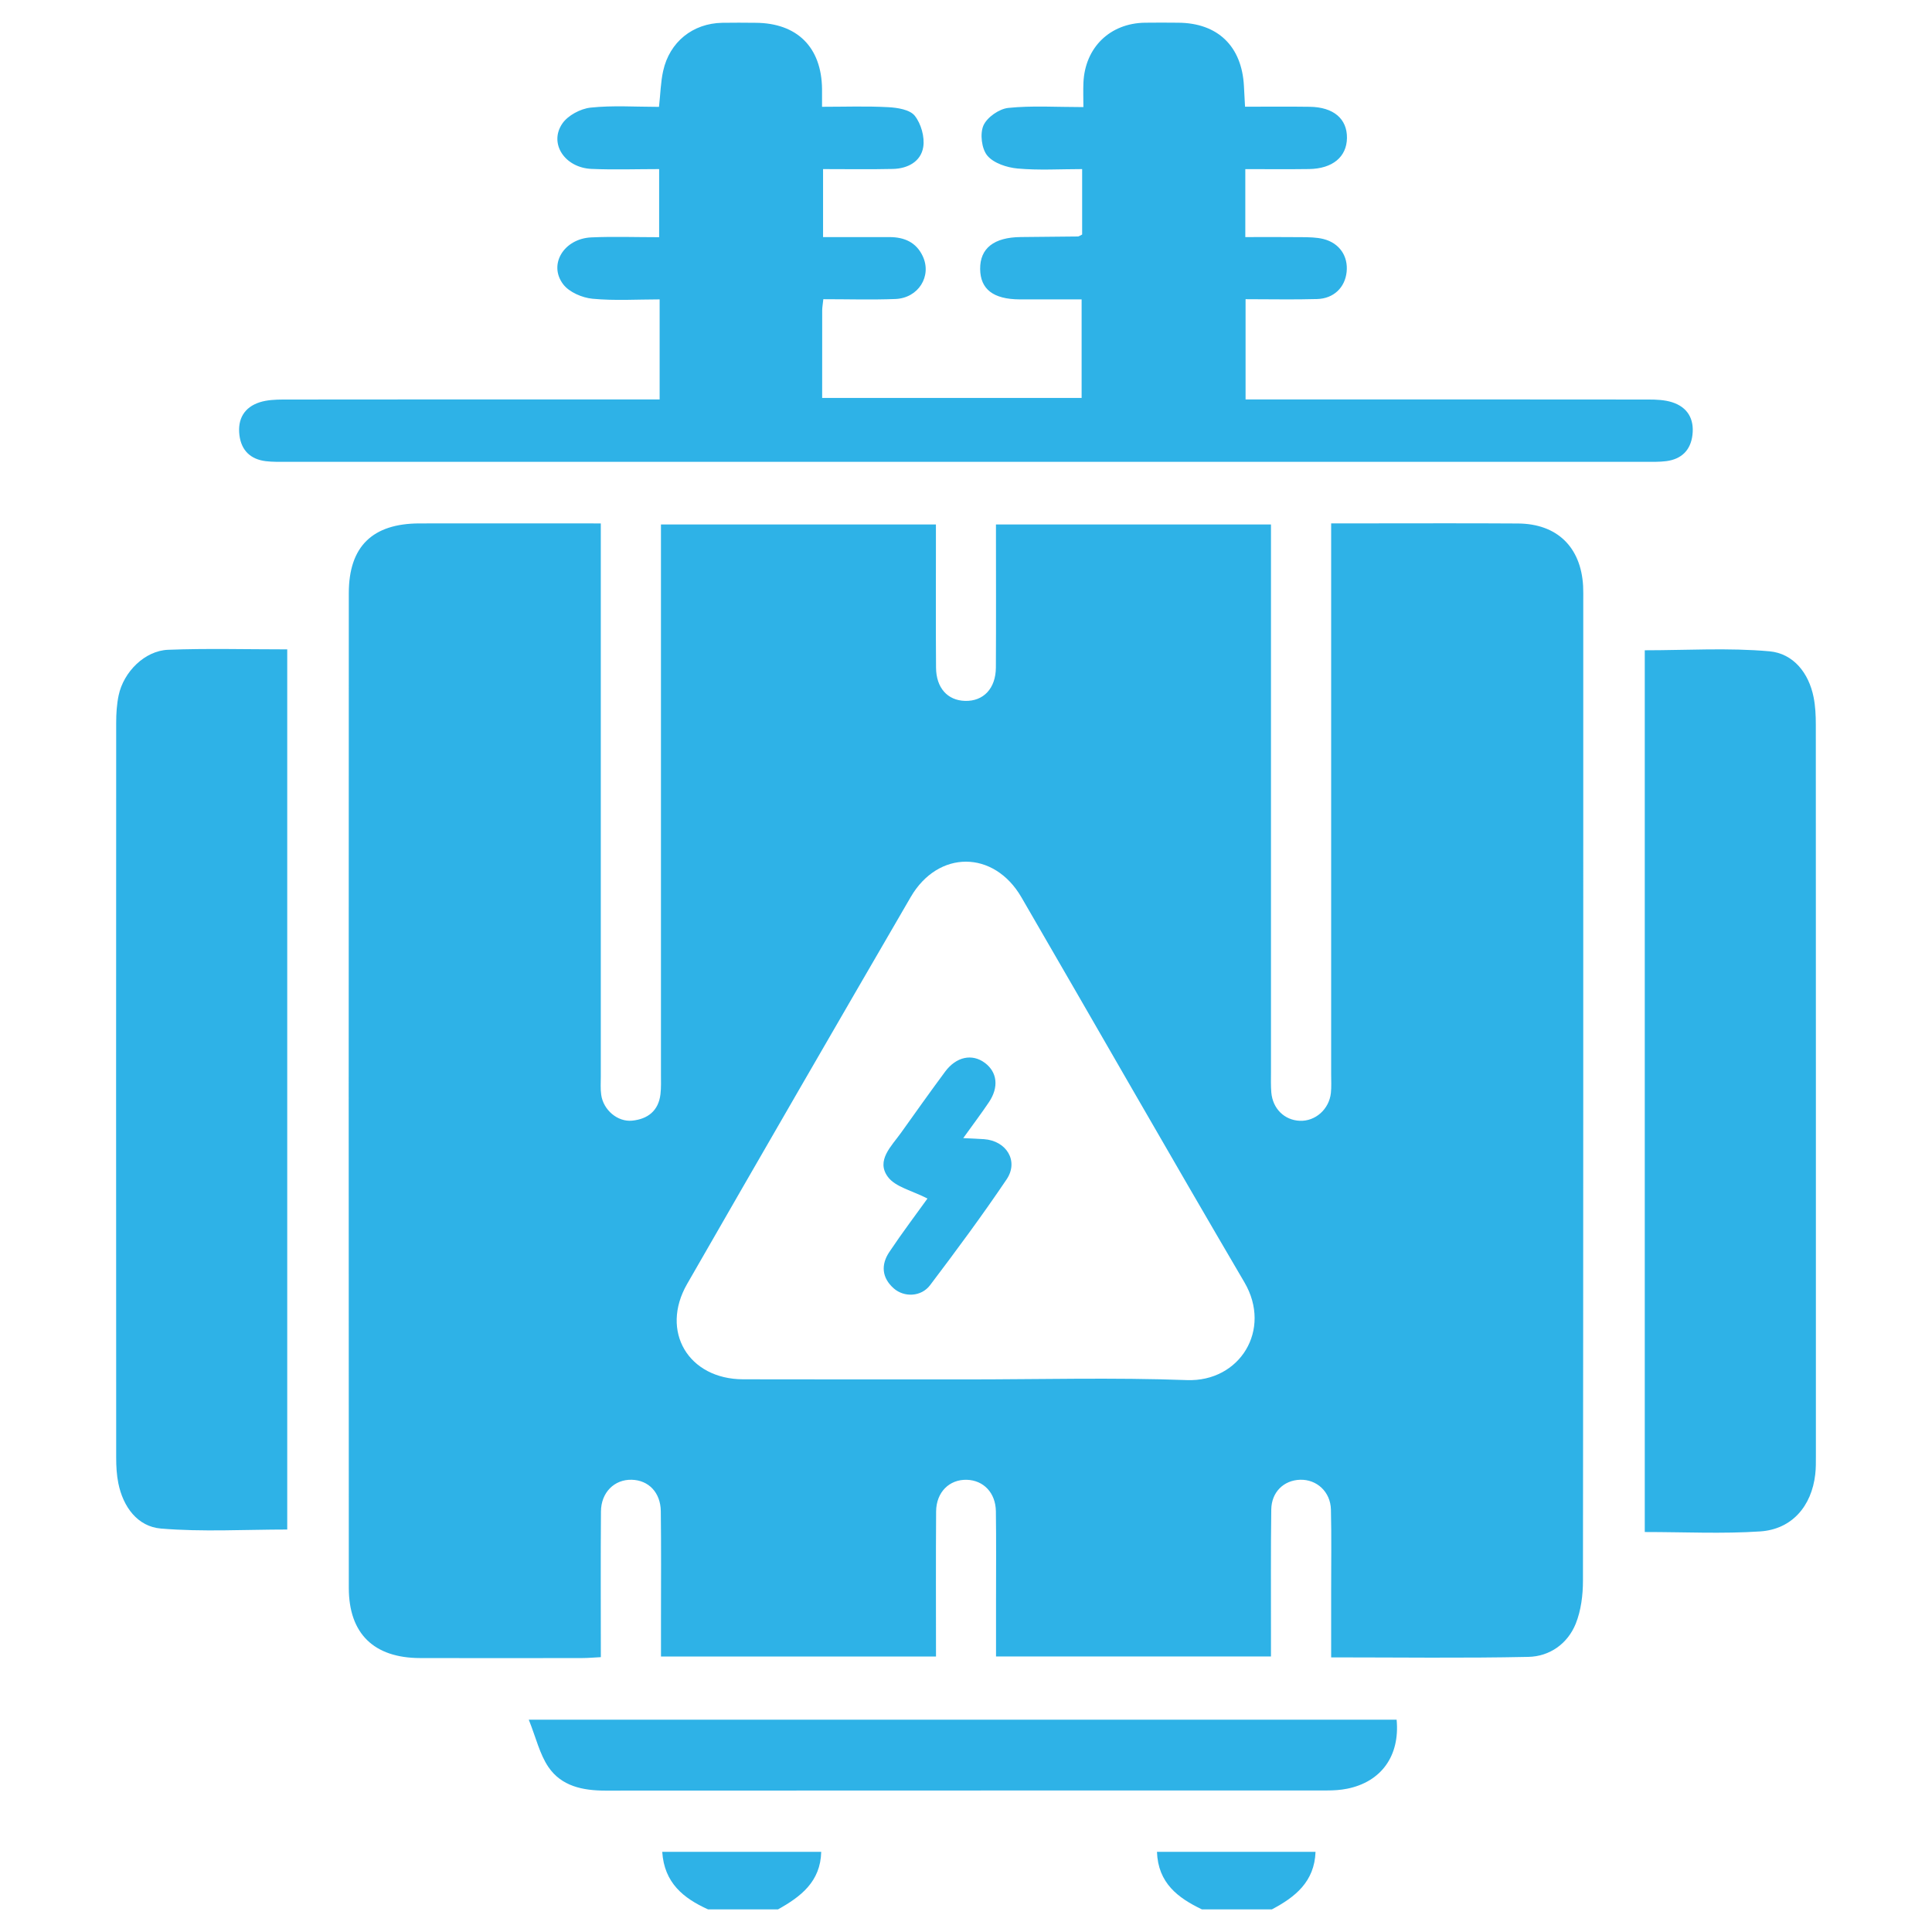 <?xml version="1.0" encoding="UTF-8"?>
<svg xmlns="http://www.w3.org/2000/svg" version="1.1" viewBox="0 0 512 512">
  <defs>
    <style>
      .cls-1 {
        fill: #2eb2e7;
      }

      .cls-2 {
        display: none;
      }
    </style>
  </defs>
  <!-- Generator: Adobe Illustrator 28.7.1, SVG Export Plug-In . SVG Version: 1.2.0 Build 142)  -->
  <g>
    <g id="Layer_1" class="cls-2">
      <g>
        <path class="cls-1" d="M156.18,98.81c-23.38,2.71-43.67,12.17-61.87,26.38-21.59,16.86-38.63,37.51-51.13,61.93-1.01,1.97-3.52,4.16-5.51,4.35-1.65.16-4.2-2.13-5.25-3.96-11.64-20.28-12.55-41.93-6.75-63.94,10.91-41.37,36.67-71.63,72.81-93.16C137.39,7.24,179.68,1.64,223.95,9.09c42.41,7.14,79.92,25.75,115.05,49.73,1.84,1.26,3.52,4.43,3.36,6.56-.26,3.53-3.67,3.85-6.78,3.73-19.15-.74-37.85,1.33-55.46,9.52-18.03,8.39-31.38,22.2-43.09,37.78-10.77,14.33-21.06,29.04-32.03,43.22-29.1,37.64-68.13,55.52-115.2,57-3.42.11-6.83.26-10.25.28-6.62.03-9.06-2.61-6.84-8.95,4.06-11.54,7.97-23.27,13.54-34.11,15.34-29.82,38.25-52.99,65.94-71.6,1.13-.76,2.25-1.53,3.35-2.34.24-.18.33-.56.63-1.11Z"/>
        <path class="cls-1" d="M213.87,322.61c-2.63,0-4.49,0-6.34,0-13.67,0-27.35.06-41.02-.03-6.92-.05-9.07-3.71-5.57-9.5,35.58-58.86,71.21-117.7,106.78-176.57,1.77-2.94,4.2-5.45,7.3-3.57,1.85,1.12,3.33,4.79,3.08,7.1-2.25,20.86-4.93,41.68-7.47,62.52-3.09,25.38-6.17,50.76-9.34,76.81,2.33,0,4.16,0,5.98,0,13.67,0,27.35-.04,41.02.02,7.26.03,9.48,3.67,5.81,9.74-35.57,58.88-71.16,117.74-106.95,176.49-1.2,1.98-4.63,3.96-6.75,3.7-3.54-.43-4.01-3.83-3.59-7.29,4.39-35.73,8.66-71.48,13-107.22,1.27-10.48,2.63-20.94,4.05-32.21Z"/>
        <path class="cls-1" d="M434.32,384.77c-36.22,64.33-88.66,105.82-160.65,117.51-94.63,15.37-171.99-17.08-226.47-95.93C1,339.5-2.64,266.46,26.72,190.73c4.6,4.59,3.94,13.7,12.82,11.42-3.32,11.77-7.42,23.34-9.79,35.26-13.15,66.2,1.49,125.84,44.6,177.77,33.28,40.08,76.46,63.82,127.84,72.13,82.38,13.32,166.01-25.52,209.56-97.12,2.58-4.25,5.23-6.06,10.09-5.49,3.66.43,7.41.08,12.48.08Z"/>
        <path class="cls-1" d="M489.66,241.54c-1.02,17.97-.12,35.83-3.45,52.86-5.42,27.67-32.65,47.08-60.62,46.12-29.39-1.01-54.97-22.25-58.68-51.11-2.01-15.59-.36-31.64-.36-47.88h123.11Z"/>
        <path class="cls-1" d="M350.22,198.28h153.66c0,6.61.59,13.11-.15,19.45-.94,7.98-8.41,13.21-17.58,13.21-36.75.03-73.49.01-110.24.01-3.08,0-6.16.07-9.23-.03-9.47-.29-16.31-7.24-16.44-16.73-.07-5.11-.01-10.22-.01-15.91Z"/>
        <path class="cls-1" d="M403.34,187.59h-27.97c-.16-.89-.43-1.68-.43-2.48-.03-18.94-.1-37.88.01-56.82.05-8.89,6.34-15.25,14.55-15.18,8.08.07,14.02,6.24,14.06,15,.1,18.77.04,37.54.03,56.31,0,.98-.15,1.96-.26,3.17Z"/>
        <path class="cls-1" d="M450.69,187.51c0-11.31,0-22.36,0-33.42,0-8.87-.08-17.75.05-26.62.12-7.84,5.74-13.84,13.14-14.35,7.64-.52,15.05,4.96,15.21,12.73.44,20.43.15,40.88.15,61.66h-28.56Z"/>
        <path class="cls-1" d="M405.48,347.31c14.65,4.05,28.64,4.06,43.28,0,0,7.99.26,15.59-.22,23.15-.09,1.46-3.04,3.86-4.73,3.91-11.09.35-22.19.19-33.28.18-3.33,0-5.04-1.7-5.04-5.06,0-7.15,0-14.3,0-22.19Z"/>
      </g>
    </g>
    <g id="Layer_3" class="cls-2">
      <g>
        <path class="cls-1" d="M60.09,63.97c0-5.39.05-11.31,0-17.24-.16-15.64,6.16-28.1,19.21-36.5,3.86-2.49,9.17-3.4,13.9-3.72,8.66-.58,17.38-.18,26.07-.18,98.08,0,196.16.43,294.23-.32,22.98-.18,37.91,18.88,38.3,38.23.14,6.7.02,13.41.02,20.42,1.38.14,2.53.33,3.69.37,12.27.42,20.48,7.51,26.71,17.11,5.02,7.73,6.31,16.56,6.3,25.79-.1,118.56-.12,237.12.02,355.68.01,11.26-2.43,21.55-9.49,30.23-5.69,7-13.07,11.74-22.54,12.12-1.83.07-3.66.05-5.49.05-130.11,0-260.22,0-390.32-.01-2.74,0-5.54.1-8.2-.43-14.89-2.95-23.03-13.08-27.26-26.82-1.28-4.15-1.68-8.71-1.68-13.08-.09-120.09-.06-240.18-.07-360.27,0-16.58,7.03-29.34,21.35-37.47,4.17-2.37,9.57-2.55,15.27-3.95ZM49.07,447.32c0,6.02-.03,11.49,0,16.96.06,9.17,3.29,12.41,12.39,12.41,58.88,0,117.75,0,176.63,0h4.72V94.53c-.79-.1-1.24-.2-1.68-.2-60.55-.01-121.11-.03-181.66,0-5.38,0-9.77,3.6-10.16,9.04-.47,6.63-.11,13.32-.11,20.31h5.38c17.24,0,34.47,0,51.71,0,10.36,0,16,5.52,16,15.85.02,97.48-.02,194.95.06,292.43,0,8.37-5.35,15.88-15.46,15.54-19.03-.65-38.1-.19-57.82-.19ZM463.16,447.32c-2.39,0-4.02,0-5.66,0-18,0-36-.06-53.99.04-5.38.03-9.73-1.7-11.75-6.82-1.25-3.15-2.05-6.71-2.05-10.09-.11-96.56-.09-193.12-.08-289.68,0-1.22.03-2.44.03-3.67.04-6.69,7.57-13.85,14.29-13.63,17.98.6,35.99.2,53.99.2,1.59,0,3.19,0,4.91,0,0-6.26.05-11.75-.01-17.25-.09-8.41-3.9-12.12-12.35-12.12-58.88,0-117.75,0-176.63,0h-4.76v382.38h3.95c59.33,0,118.67,0,178,0,.91,0,1.84.07,2.74-.05,4.27-.59,7.86-2.39,8.27-7.1.63-7.22.75-14.49,1.1-22.22ZM426.23,64.92c0-5.55-.06-10.71.01-15.87.15-9.78-4.23-13.57-13.32-13.55-104.64.21-209.29.13-313.93.13-1.37,0-2.75-.08-4.12.04-3.38.3-6.05,1.6-7.5,5-3.4,7.96-.95,16.1-1.63,24.25h340.49ZM96.38,417.83V153.36h-47.05v29c4.63,0,9.05-.32,13.4.11,3.13.31,6.42,1.16,9.19,2.61,5.27,2.76,7.78,10.31,6.01,16.35-2.06,7.05-6.05,10.18-13.17,10.23-5.12.04-10.25,0-15.34,0v30.29c5.36,0,10.37-.04,15.39,0,8.51.08,13.38,5.52,13.62,14.35.21,7.56-7.29,15.89-13.83,15.07-5.04-.63-10.22-.13-15.3-.13v29.38c5.05,0,9.91.29,14.73-.06,8.91-.66,13.96,6.19,14.37,14.14.38,7.42-6.09,16.34-14.29,15.34-4.89-.6-9.91-.11-14.79-.11v29.38c5.07,0,9.93.21,14.75-.06,5.67-.32,9.64,2.03,12.31,6.87,2.7,4.89,2.85,9.95.38,14.9-2.48,4.97-6.27,7.98-12.28,7.65-4.98-.28-9.98-.06-15.12-.06v29.2h47.03ZM415.39,417.63h47.2v-29c-4.95,0-9.66-.24-14.33.06-5.83.38-9.97-1.93-12.73-6.93-2.7-4.89-2.83-9.96-.35-14.9,2.5-4.96,6.29-7.95,12.32-7.6,4.97.29,9.97.06,15.06.06v-29.38c-4.99,0-9.72-.33-14.39.08-5.79.51-9.74-2.19-12.4-6.7-3.13-5.32-3.09-10.86.03-16.5,2.67-4.82,6.69-6.23,11.72-6.2,4.98.03,9.97,0,15.32,0,0-5.21,0-9.91,0-14.61s0-9.65,0-14.76c-5.16,0-9.73-.28-14.26.08-4.49.35-7.84-1.28-10.9-4.33-3.92-3.9-5.31-10.83-3.07-16.58,2.3-5.9,6.01-8.42,12.58-8.47,5.12-.04,10.25,0,15.29,0v-30.3c-5.68,0-11.1.59-16.3-.21-3.46-.53-7.57-2.28-9.69-4.87-4.01-4.9-4.22-11.22-1.12-16.78,2.77-4.96,7.34-7.77,13.44-7.48,4.52.21,9.07.04,13.75.04v-29.06h-47.19v264.32Z"/>
        <path class="cls-1" d="M182.9,300.65c6.86,0,13.73.02,20.59,0,4.82-.02,8.82,1.21,11.51,5.77,3.35,5.69,3.54,11.4.3,16.89-2.64,4.47-6.57,6.93-12.37,6.77-13.72-.38-27.45-.09-41.18-.13-8.28-.02-13.85-6.21-13.76-15.22.08-7.71,5.37-14.61,13.87-14.15,7,.38,14.03.08,21.04.08Z"/>
        <path class="cls-1" d="M182.5,388.64c-6.86,0-13.73-.23-20.57.07-6,.26-9.82-2.62-12.32-7.58-2.49-4.93-2.42-10.01.31-14.89,2.66-4.76,6.52-7.09,12.24-6.99,13.71.25,27.44.28,41.15,0,6.18-.13,10.16,2.6,12.66,7.8,2.47,5.13,2.19,10.28-.75,15.28-2.76,4.7-6.74,6.56-12.13,6.37-6.85-.24-13.72-.06-20.57-.06Z"/>
        <path class="cls-1" d="M183.02,418.01c6.71,0,13.48.58,20.11-.13,11.12-1.18,17.5,13.21,12.89,21.85-2.83,5.29-6.76,7.72-12.77,7.64-13.72-.18-27.44-.23-41.16.01-6.57.12-10.76-2.85-13.01-8.63-2.18-5.61-1.45-10.94,2.35-15.89,2.87-3.73,6.43-5.06,11.01-4.92,6.85.21,13.72.06,20.58.06Z"/>
        <path class="cls-1" d="M182.41,152.99c-7.01,0-14.02-.08-21.02.02-6.09.09-10.1-2.78-12.26-8.32-2.14-5.48-1.76-10.87,1.91-15.52,2.87-3.64,6.48-5.76,11.68-5.62,13.7.37,27.42.1,41.12.14,7.8.02,13.64,6.47,13.64,14.96,0,7.8-5.22,14.76-13.6,14.4-7.15-.31-14.32-.07-21.48-.07Z"/>
        <path class="cls-1" d="M182.85,271.27c-6.86,0-13.76-.51-20.55.12-9.35.88-16.63-10.63-13.81-19.45,2.24-7.02,6.05-9.96,13.34-9.98,14.01-.03,28.03-.03,42.04,0,6.55.02,10.27,2.58,12.56,8.47,2.24,5.77.88,12.7-3.04,16.57-3.06,3.02-6.4,4.6-10.89,4.35-6.53-.36-13.1-.09-19.65-.09Z"/>
        <path class="cls-1" d="M182.67,211.67c-7.15,0-14.3.05-21.46-.01-6.75-.06-10.7-3.24-12.77-10.09-1.75-5.77.66-13.18,5.36-16.25,3.03-1.98,6.18-3.12,10.04-3.05,13.23.26,26.48.21,39.71.06,6.58-.08,14.34,6.65,14,15.3-.35,8.74-5.25,13.99-13.88,14.04-7,.04-14,0-21,0Z"/>
        <path class="cls-1" d="M329.41,300.65c6.86,0,13.73.02,20.59,0,5.02-.02,9.07,1.39,11.71,6.22,3.09,5.63,3.17,11.18.01,16.5-2.56,4.32-6.32,6.83-11.95,6.7-13.87-.33-27.76-.08-41.63-.12-8.05-.02-13.61-6.12-13.72-14.82-.09-7.67,5.19-14.92,13.49-14.54,7.15.33,14.33.07,21.5.07Z"/>
        <path class="cls-1" d="M328.96,388.64c-6.86,0-13.73-.23-20.57.07-6,.26-9.82-2.62-12.32-7.59-2.48-4.93-2.41-10.01.31-14.89,2.66-4.76,6.52-7.09,12.24-6.98,13.71.25,27.44.28,41.15,0,6.18-.13,10.16,2.6,12.65,7.8,2.47,5.13,2.18,10.28-.75,15.28-2.76,4.7-6.74,6.56-12.13,6.37-6.85-.24-13.72-.06-20.57-.06Z"/>
        <path class="cls-1" d="M329.02,447.32c-6.86,0-13.73-.17-20.58.05-6.09.2-10.11-2.49-12.6-7.86-2.36-5.1-2.07-10.21.77-14.87,2.72-4.47,6.6-6.9,12.39-6.74,13.56.37,27.17.72,40.69-.07,10.84-.64,17.28,12.89,12.94,21.6-2.75,5.51-6.79,8.18-13.03,7.96-6.85-.24-13.72-.06-20.58-.06Z"/>
        <path class="cls-1" d="M329.19,152.99c-7.01,0-14.01-.07-21.02.02-5.75.07-9.84-2.2-12.25-7.62-2.43-5.47-2.22-10.81,1.13-15.58,2.73-3.88,6.35-6.39,11.8-6.24,13.55.36,27.14.64,40.66-.06,9.74-.5,17.18,11.12,13.65,20.2-2.64,6.81-6.05,9.25-13.41,9.27-6.85.02-13.71,0-20.56,0Z"/>
        <path class="cls-1" d="M328.96,271.27c-6.86,0-13.71.02-20.57,0-5.56-.02-10.68-3.56-12.61-8.5-2.5-6.38-2.03-12.52,2.92-17.26,2.16-2.07,5.93-3.31,9.01-3.39,14.31-.35,28.64-.19,42.95-.13,5.44.02,9.56,2.1,11.8,7.52,2.58,6.24,2,11.95-2.29,17.04-2.81,3.34-6.36,5.12-11.11,4.83-6.68-.42-13.4-.11-20.1-.11Z"/>
        <path class="cls-1" d="M328.98,211.67c-7,0-14,.04-21,0-6.93-.05-10.72-2.96-12.95-9.82-1.82-5.62.19-12.87,4.63-16.07,3.06-2.21,6.25-3.61,10.34-3.51,12.77.3,25.56.28,38.34.03,6.07-.12,10.73,2.3,13.62,7.18,3.24,5.47,2.79,11.51-.54,16.91-2.19,3.56-5.8,5.27-10.07,5.28-7.46.01-14.91,0-22.37,0Z"/>
      </g>
    </g>
    <g id="Layer_4">
      <g>
        <path class="cls-1" d="M187.63,506c-6.52-2.94-11.6-7.03-12.13-15.24h42.13c-.18,7.88-5.39,11.87-11.44,15.24h-18.56Z"/>
        <path class="cls-1" d="M318.51,506c-6.37-3.05-11.61-6.98-11.9-15.25h42.02c-.28,7.91-5.37,11.99-11.56,15.25h-18.56Z"/>
        <path class="cls-1" d="M263.95,138.99h72.87v6c0,46.38,0,92.77,0,139.15,0,1.79-.06,3.59.09,5.37.37,4.3,3.47,7.34,7.54,7.51,4.12.18,7.79-3.05,8.25-7.38.17-1.61.07-3.25.07-4.88,0-46.55,0-93.09,0-139.64,0-1.92,0-3.85,0-6.42,3.25,0,6.12,0,8.99,0,13.51,0,27.02-.06,40.53.03,10.33.07,16.66,6.22,17.25,16.53.07,1.3.04,2.6.04,3.91,0,86.58.02,173.16-.08,259.74,0,3.81-.51,7.88-1.91,11.38-2.16,5.34-6.92,8.68-12.56,8.8-17.2.37-34.42.13-52.26.13,0-6.1,0-11.9,0-17.7,0-7.16.11-14.32-.06-21.48-.12-4.71-3.77-8.03-8.18-7.89-4.31.14-7.56,3.24-7.63,7.88-.15,10.9-.07,21.81-.08,32.71,0,1.93,0,3.87,0,6.24h-72.86c0-5.06,0-10.05,0-15.04,0-7.81.07-15.62-.04-23.43-.07-4.91-3.27-8.22-7.7-8.35-4.63-.13-8.1,3.27-8.14,8.39-.09,12.68-.03,25.36-.03,38.45h-72.88c0-3.47,0-6.83,0-10.2,0-9.44.07-18.88-.05-28.32-.07-4.97-3.24-8.21-7.7-8.33-4.59-.12-8.13,3.35-8.16,8.42-.1,12.68-.03,25.36-.03,38.59-1.83.09-3.39.24-4.95.24-14.32.02-28.65.04-42.97,0-12.21-.03-18.86-6.45-18.87-18.57-.04-87.88-.04-175.77,0-263.65,0-12.38,6.28-18.45,18.74-18.47,15.77-.03,31.55,0,48.04,0,0,2.18,0,4.07,0,5.95,0,46.87,0,93.74,0,140.61,0,1.63-.12,3.28.11,4.88.57,4.01,4.33,7.22,8.21,6.83,4.14-.42,6.97-2.62,7.49-7,.21-1.77.13-3.57.13-5.36,0-46.55,0-93.09,0-139.64,0-1.91,0-3.82,0-5.99h72.87c0,2.09,0,4.14,0,6.19,0,10.58-.05,21.16.03,31.74.04,5.38,3.04,8.69,7.69,8.82,4.86.14,8.14-3.28,8.17-8.84.07-12.5.02-25,.02-37.91ZM255.98,365.56c19.52,0,39.07-.54,58.56.18,14.01.52,22.63-13.32,15.24-25.92-19.89-33.9-39.36-68.05-59.1-102.04-7.29-12.55-22.07-12.57-29.34-.04-19.83,34.13-39.59,68.3-59.25,102.53-7.2,12.54.33,25.22,14.84,25.26,19.69.06,39.37.01,59.06.02Z"/>
        <path class="cls-1" d="M218.12,44.79v18.04c6.04,0,11.85-.02,17.66,0,3.86.02,7.02,1.36,8.75,5.05,2.48,5.28-1.13,11.12-7.26,11.36-6.29.24-12.6.05-19.08.05-.14,1.34-.29,2.12-.3,2.9-.02,7.63-.01,15.26-.01,23.27h68.76v-26.12c-5.49,0-10.96.02-16.43,0-6.99-.04-10.41-2.7-10.46-8.06-.05-5.48,3.65-8.39,10.76-8.46,5.04-.05,10.08-.08,15.13-.15.29,0,.57-.25,1.14-.52v-17.34c-5.84,0-11.52.36-17.11-.15-2.83-.26-6.33-1.4-8.02-3.42-1.51-1.8-1.99-5.79-1.03-7.98.95-2.17,4.16-4.41,6.58-4.66,6.27-.65,12.65-.22,19.91-.22,0-2.43-.08-4.45.01-6.47.41-9.31,7.02-15.75,16.29-15.89,2.93-.05,5.86-.02,8.79,0,10.52.05,16.92,6.23,17.46,16.83.08,1.59.17,3.19.29,5.43,5.89,0,11.52-.06,17.15.02,6.3.09,9.92,3.18,9.86,8.26-.06,5.02-3.81,8.15-10.05,8.24-5.51.08-11.03.02-16.89.02v18.01c5.02,0,9.98-.04,14.94.02,1.94.02,3.94.03,5.79.5,4.25,1.08,6.56,4.56,6.12,8.72-.43,4.11-3.41,7.06-7.83,7.18-6.17.18-12.35.04-18.95.04v26.56c1.92,0,3.81,0,5.7,0,33.69,0,67.39-.01,101.08.03,2.09,0,4.28.09,6.24.71,4.11,1.31,5.91,4.43,5.41,8.67-.48,4.06-2.91,6.43-6.97,6.95-1.77.22-3.57.18-5.36.18-120.12,0-240.25,0-360.37,0-1.79,0-3.59.04-5.36-.17-4.06-.49-6.51-2.85-7.01-6.9-.52-4.24,1.25-7.38,5.36-8.71,1.96-.63,4.15-.72,6.24-.73,31.25-.04,62.5-.03,93.75-.03,1.91,0,3.82,0,6.01,0v-26.51c-5.92,0-11.9.39-17.79-.17-2.73-.26-6.16-1.73-7.75-3.81-4.03-5.26.17-12.12,7.43-12.45,5.84-.26,11.7-.05,17.98-.05v-18.05c-6,0-11.98.21-17.93-.05-7.07-.31-11.33-6.72-7.74-12,1.47-2.17,4.82-3.95,7.49-4.24,5.92-.63,11.96-.2,18.14-.2.39-3.49.45-6.56,1.1-9.5,1.7-7.72,7.85-12.63,15.66-12.78,2.93-.06,5.86-.02,8.79,0,11.06.04,17.53,6.47,17.66,17.53.02,1.29,0,2.59,0,4.73,5.99,0,11.77-.21,17.53.1,2.45.13,5.74.64,7.04,2.27,1.67,2.1,2.68,5.65,2.25,8.29-.62,3.87-4.12,5.72-8.04,5.81-6.01.14-12.03.04-18.53.04Z"/>
        <path class="cls-1" d="M76.12,172.08v233.26c-11.26,0-22.44.67-33.49-.26-6.16-.52-10-5.71-11.27-12-.45-2.21-.57-4.52-.57-6.78-.03-64.92-.03-129.84,0-194.76,0-2.42.15-4.9.65-7.26,1.31-6.23,6.94-11.85,13.11-12.08,10.36-.4,20.75-.11,31.56-.11Z"/>
        <path class="cls-1" d="M435.88,406.01v-233.68c11.1,0,22.13-.7,33.02.27,6.3.56,10.44,5.67,11.73,12.2.47,2.37.58,4.84.58,7.27.03,64.59.02,129.18.02,193.77,0,1.62.02,3.26-.17,4.87-.96,8.46-6.2,14.57-14.58,15.13-10,.67-20.09.16-30.6.16Z"/>
        <path class="cls-1" d="M370.12,455.73c.9,9.61-4.08,16.48-13.11,18.3-1.74.35-3.55.46-5.32.46-63.75.02-127.51,0-191.26.04-5.98,0-11.64-1.16-15.1-6.26-2.31-3.4-3.27-7.72-5.2-12.54h230Z"/>
        <path class="cls-1" d="M245.78,317.62c-4.03-2.09-8.51-3.03-10.51-5.77-3.16-4.32.98-8.1,3.49-11.62,3.87-5.43,7.73-10.86,11.7-16.22,2.96-4,7.18-4.86,10.55-2.33,3.28,2.46,3.74,6.42,1.08,10.39-1.99,2.96-4.14,5.81-6.82,9.54,2.26.11,3.87.17,5.49.28,5.96.41,9.28,5.8,6,10.66-6.45,9.56-13.33,18.85-20.29,28.05-2.34,3.09-6.86,3.26-9.62.83-3.17-2.8-3.43-6.27-1.17-9.64,3.4-5.09,7.1-9.98,10.11-14.17Z"/>
      </g>
    </g>
    <g id="Layer_2" class="cls-2">
      <g>
        <path class="cls-1" d="M506,411.25c-5.63,13.96-18.14,10.17-29.14,10.82-.16,15.58-5.82,28.44-17.7,38.19-9.43,7.74-20.41,10.97-32.63,10.55-24.2-.83-41.67-19.5-44.9-48.54h-192.51c-5.12,32.48-22.06,48.96-49.73,48.52-24.8-.4-42.29-18.8-45.91-48.81-1.99,0-4.06-.13-6.12.02-17.78,1.28-23.83-4.61-22.85-23,.59-11.01.11-22.09.11-33.88-6.72,0-13.15.19-19.57-.06-4.68-.18-9.5-.36-13.98-1.55-15.08-4.02-25-17.16-25.02-32.7-.05-38.25-.09-76.49,0-114.74.07-29.65,23.95-55.77,53.48-58.76,1.59-.16,3.18-.46,5.09-.74,0-13.61,0-26.93,0-40.26.01-10.87,5.64-16.53,16.46-16.55,5.03-.01,10.05,0,15.72,0,0-9.63.07-19-.11-28.37-.02-.83-1.51-1.82-2.51-2.41-6.47-3.81-9.5-10.32-7.72-16.86,1.82-6.71,7.47-10.94,14.89-10.95,26.04-.03,52.08-.02,78.12,0,8.17,0,13.9,4.14,15.66,11.22,1.63,6.53-1.43,12.7-8.01,16.75-1.11.68-2.3,2.29-2.32,3.5-.2,8.78-.11,17.56-.11,27.11h6.27c98.79,0,197.58.08,296.37-.13,8.85-.02,15.03,2.77,18.65,10.86v300.77ZM476.5,129.36H94.27v204.51h382.22v-204.51ZM476.5,363.72H94.28v28.74h382.22v-28.74ZM64.36,335.29v-148.87c-1.85.27-3.46.37-5.01.75-14.64,3.64-24,15.79-24.04,31.49-.07,31.07-.02,62.14-.02,93.21,0,5.86-.02,11.71.01,17.57.01,3.09,1.07,5.71,4.55,5.79,8.08.18,16.17.06,24.51.06ZM126.33,99.41h28.72v-28.73h-28.72v28.73ZM123.39,422.22c.02,11.13,7.92,19.4,18,19.3,10.17-.1,18.11-8.67,17.62-19.3h-35.62ZM411.44,422.2c.17,11.49,8.46,19.84,18.61,19.3,10.1-.53,17.72-9.1,16.96-19.3h-35.57Z"/>
        <path class="cls-1" d="M185.19,213.72c6.53,0,12.04-.12,17.55.02,11.95.31,18.37,9.36,14.46,20.6-6.18,17.77-12.49,35.5-18.88,53.2-3.11,8.61-11.03,12.61-18.99,9.9-7.99-2.73-11.7-11.11-8.65-19.92,3.92-11.31,7.96-22.57,12.12-34.34-6.72,0-12.88.05-19.04-.01-12.38-.13-19.14-10.42-14.18-21.81,7.06-16.22,14.25-32.38,21.49-48.52,3.74-8.34,11.97-11.82,19.62-8.53,7.82,3.36,10.94,12.02,7.25,20.53-4.05,9.34-8.23,18.63-12.77,28.88Z"/>
        <path class="cls-1" d="M366.31,158.35c21.62,0,43.24-.01,64.86,0,9.86,0,16.3,5.93,16.21,14.83-.09,8.65-6.51,14.42-16.13,14.42-43.24.01-86.49.01-129.73,0-9.83,0-16.29-5.94-16.2-14.83.08-8.61,6.53-14.41,16.12-14.41,21.62-.02,43.24,0,64.86,0Z"/>
        <path class="cls-1" d="M366.32,216.94c21.62,0,43.24-.01,64.86,0,9.85,0,16.3,5.93,16.2,14.83-.09,8.64-6.51,14.42-16.13,14.42-43.24.01-86.49.01-129.73,0-9.83,0-16.29-5.95-16.2-14.84.09-8.61,6.53-14.4,16.13-14.41,21.62-.02,43.24,0,64.86,0Z"/>
        <path class="cls-1" d="M366.39,304.79c-21.62,0-43.24.01-64.86,0-9.83,0-16.29-5.95-16.2-14.84.09-8.61,6.53-14.41,16.13-14.41,43.24-.01,86.49-.01,129.73,0,9.85,0,16.3,5.93,16.2,14.83-.09,8.64-6.51,14.41-16.13,14.42-21.62.02-43.24,0-64.86,0Z"/>
      </g>
    </g>
  </g>
</svg>